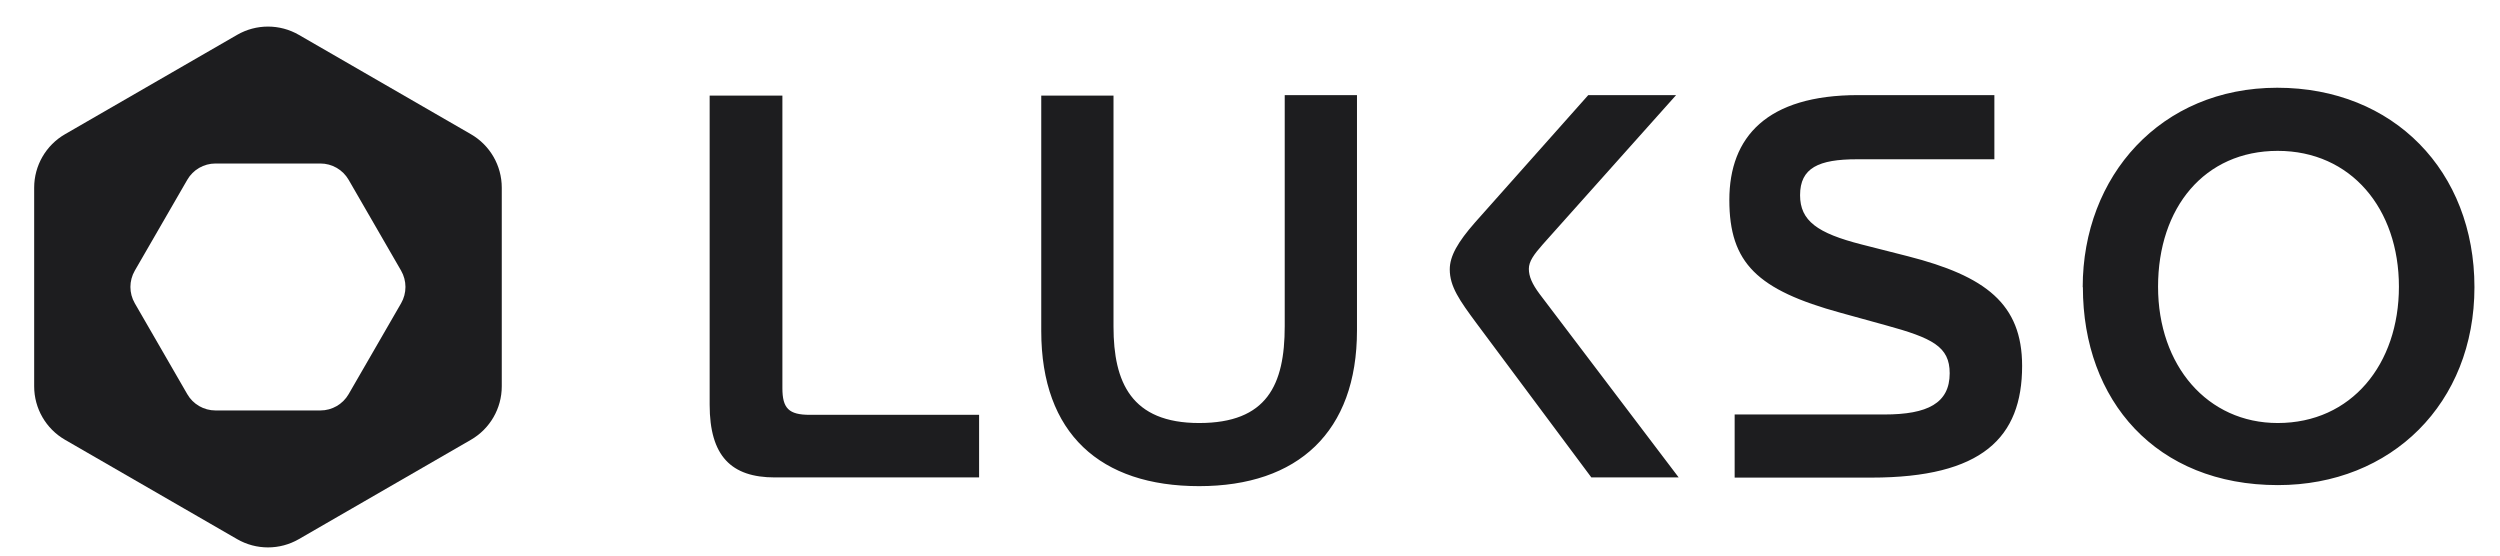 <svg width="72" height="16" viewBox="0 0 72 16" fill="none" xmlns="http://www.w3.org/2000/svg">
<path d="M22.533 2.754H20.438V11.656C20.438 13.134 21.059 13.75 22.316 13.75H28.198V11.947H23.322C22.715 11.947 22.533 11.759 22.533 11.178V2.754ZM34.535 14.001C31.694 14.001 29.988 12.493 29.988 9.533V2.754H32.069V9.409C32.069 11.011 32.582 12.183 34.535 12.183C36.487 12.183 37 11.089 37 9.395V2.739H39.081V9.518C39.081 12.444 37.375 14.001 34.535 14.001ZM49.958 13.755V11.937H54.272C55.515 11.937 56.151 11.612 56.151 10.749C56.151 9.981 55.653 9.735 54.302 9.365L53.015 9.01C50.609 8.35 49.805 7.577 49.805 5.759C49.805 3.941 50.89 2.739 53.513 2.739H57.438V4.587H53.483C52.379 4.587 51.842 4.833 51.842 5.621C51.842 6.36 52.34 6.715 53.612 7.04L54.948 7.38C57.182 7.951 58.237 8.749 58.237 10.538C58.237 12.602 57.088 13.755 53.893 13.755H49.958ZM69.089 8.257C69.089 6.01 67.709 4.345 65.598 4.345C63.488 4.345 62.152 5.981 62.152 8.257C62.152 10.533 63.577 12.183 65.598 12.183C67.724 12.183 69.089 10.488 69.089 8.257ZM59.982 8.271C59.982 5.069 62.231 2.527 65.584 2.527C68.936 2.527 71.264 4.931 71.264 8.271C71.264 11.612 68.877 13.971 65.603 13.971C62.098 13.971 59.987 11.538 59.987 8.271H59.982ZM42.527 9.316L45.831 13.75H48.346L44.342 8.469C44.125 8.178 44.031 7.961 44.031 7.744C44.031 7.528 44.174 7.331 44.435 7.035L48.272 2.739H45.742L42.483 6.404C41.985 6.971 41.753 7.375 41.753 7.759C41.753 8.252 42.034 8.651 42.527 9.316Z" fill="#1D1D1F"/>
<path fill-rule="evenodd" clip-rule="evenodd" d="M14.451 5.405C14.451 4.769 14.112 4.182 13.562 3.865L8.607 1.004C8.057 0.686 7.379 0.686 6.829 1.004L1.873 3.865C1.323 4.182 0.984 4.769 0.984 5.405L0.984 11.127C0.984 11.762 1.323 12.349 1.873 12.666L6.829 15.527C7.379 15.845 8.057 15.845 8.607 15.527L13.562 12.666C14.112 12.349 14.451 11.762 14.451 11.127V5.405ZM6.206 4.709C5.87 4.709 5.56 4.888 5.393 5.179L3.882 7.795C3.714 8.086 3.714 8.444 3.882 8.734L5.393 11.351C5.56 11.642 5.87 11.821 6.206 11.821H9.228C9.563 11.821 9.873 11.642 10.041 11.351L11.552 8.734C11.719 8.444 11.719 8.086 11.552 7.795L10.041 5.179C9.873 4.888 9.563 4.709 9.228 4.709H6.206Z" fill="#1D1D1F"/>
</svg>
